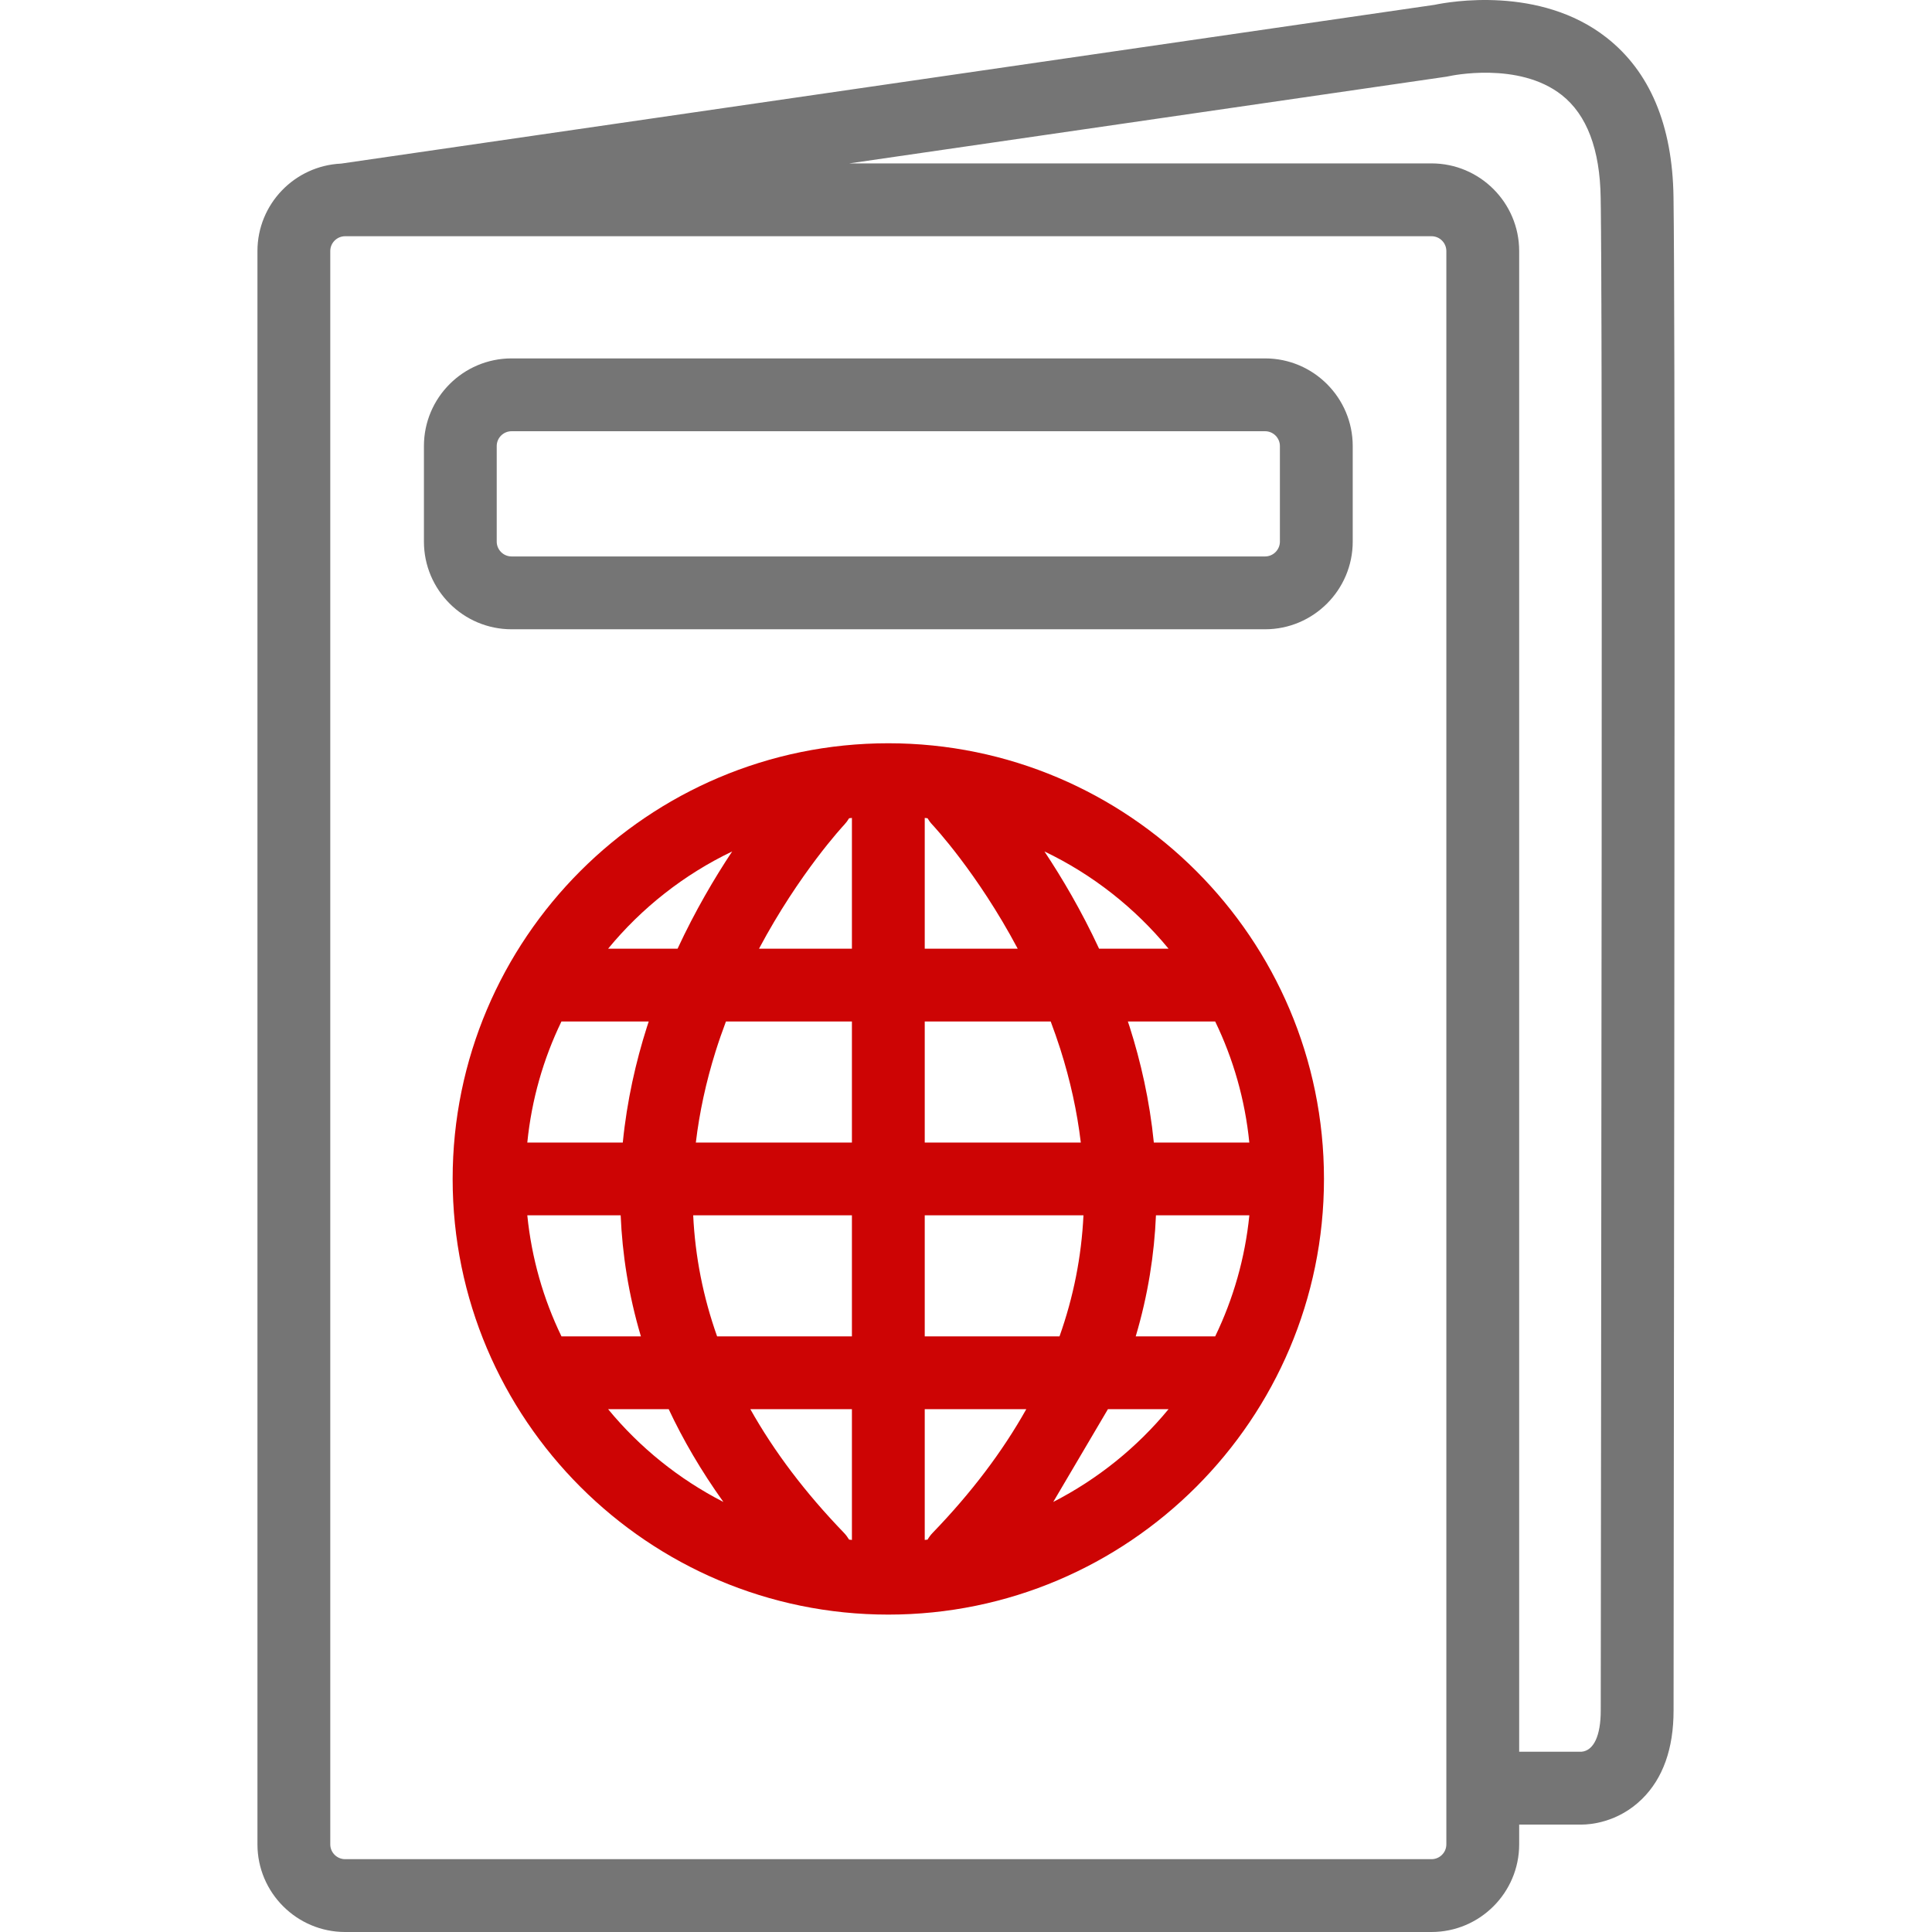 <svg width="59" height="59" viewBox="0 0 59 59" fill="none" xmlns="http://www.w3.org/2000/svg">
<g clip-path="url(#clip0_174_328)">
<path d="M38.633 10.945H15.623C14.146 10.945 12.946 12.146 12.946 13.622V16.539C12.946 18.016 14.147 19.217 15.623 19.217H38.633C40.109 19.217 41.31 18.015 41.31 16.539V13.622C41.31 12.146 40.109 10.945 38.633 10.945ZM39.086 16.539C39.086 16.789 38.882 16.993 38.633 16.993H15.623C15.373 16.993 15.169 16.789 15.169 16.539V13.622C15.169 13.372 15.373 13.169 15.623 13.169H38.633C38.882 13.169 39.086 13.372 39.086 13.622V16.539Z" fill="#757575"/>
<path d="M27.128 22.698C19.791 22.698 13.823 28.666 13.823 36.003C13.823 43.339 19.791 49.307 27.128 49.307C34.464 49.307 40.432 43.339 40.432 36.003C40.432 28.666 34.464 22.698 27.128 22.698ZM22.359 26.002C21.819 26.815 21.229 27.816 20.692 28.971H18.571C19.596 27.725 20.889 26.706 22.359 26.002ZM16.103 34.891C16.234 33.578 16.595 32.333 17.145 31.195H19.811C19.793 31.251 19.774 31.306 19.756 31.362C19.42 32.418 19.147 33.605 19.019 34.891M17.146 40.81C16.595 39.672 16.235 38.427 16.103 37.114H18.954C19.004 38.296 19.193 39.535 19.572 40.81H17.146ZM18.571 43.034H20.421C20.859 43.968 21.41 44.915 22.091 45.867C20.732 45.17 19.533 44.203 18.571 43.034ZM26.016 47.027C25.987 47.024 25.958 47.02 25.93 47.017C25.886 46.944 25.834 46.874 25.773 46.81C24.595 45.59 23.642 44.331 22.914 43.034H26.016V47.027ZM26.016 40.81H21.899C21.472 39.606 21.229 38.373 21.169 37.114H26.016V40.81ZM26.016 34.891H21.25C21.359 33.975 21.559 33.047 21.853 32.108C21.951 31.795 22.058 31.491 22.169 31.195H26.016V34.891ZM26.016 28.971H23.179C24.409 26.661 25.754 25.215 25.781 25.187C25.839 25.125 25.888 25.058 25.93 24.988C25.959 24.985 25.987 24.981 26.016 24.978V28.971H26.016ZM35.685 28.971H33.564C33.027 27.816 32.436 26.815 31.896 26.002C33.367 26.706 34.659 27.725 35.685 28.971ZM28.24 24.978C28.268 24.981 28.297 24.985 28.325 24.988C28.367 25.059 28.416 25.126 28.475 25.188C28.494 25.208 29.843 26.646 31.079 28.971H28.24V24.978ZM28.24 31.195H32.087C32.189 31.469 32.288 31.749 32.38 32.036C32.687 33.001 32.894 33.952 33.006 34.891H28.24V31.195ZM28.24 37.114H33.087C33.027 38.374 32.783 39.606 32.356 40.81H28.24V37.114ZM28.482 46.81C28.42 46.874 28.369 46.944 28.326 47.017C28.297 47.02 28.269 47.024 28.24 47.027V43.034H31.341C30.613 44.331 29.661 45.59 28.482 46.81ZM33.834 43.034H35.685C34.722 44.203 33.523 45.17 32.164 45.867M37.11 40.81H34.683C35.062 39.535 35.251 38.296 35.301 37.114H38.153C38.021 38.427 37.66 39.672 37.11 40.81ZM38.152 34.891H35.236C35.108 33.605 34.835 32.418 34.499 31.362C34.481 31.306 34.462 31.251 34.443 31.195H37.11C37.66 32.333 38.021 33.578 38.152 34.891Z" fill="#CD0404"/>
<path d="M48.884 6.222C48.885 6.258 48.885 6.298 48.886 6.336C48.885 6.298 48.885 6.258 48.884 6.222Z" fill="#757575"/>
<path d="M48.898 8.04C48.898 8.118 48.899 8.199 48.899 8.281C48.899 8.199 48.898 8.118 48.898 8.04Z" fill="#757575"/>
<path d="M48.905 9.979C48.905 10.022 48.905 10.066 48.905 10.111C48.905 10.066 48.905 10.022 48.905 9.979Z" fill="#757575"/>
<path d="M48.904 9.531C48.904 9.597 48.904 9.664 48.904 9.732C48.904 9.664 48.904 9.597 48.904 9.531Z" fill="#757575"/>
<path d="M48.891 6.875C48.891 6.943 48.892 7.014 48.892 7.087C48.892 7.015 48.891 6.943 48.891 6.875Z" fill="#757575"/>
<path d="M48.906 10.403C48.906 10.461 48.906 10.52 48.907 10.579C48.906 10.52 48.906 10.461 48.906 10.403Z" fill="#757575"/>
<path d="M51.106 6.013C51.074 3.821 50.384 2.182 49.054 1.143C47.02 -0.445 44.249 0.055 43.811 0.147L10.417 4.996C8.998 5.061 7.862 6.232 7.862 7.667V56.323C7.862 57.799 9.064 59 10.54 59H43.715C45.192 59 46.393 57.799 46.393 56.323V55.719H48.308C48.31 55.719 48.313 55.719 48.315 55.719C48.531 55.719 49.401 55.67 50.145 54.938C50.784 54.309 51.108 53.401 51.108 52.237C51.108 50.346 51.113 46.714 51.118 42.275C51.134 29.294 51.158 9.677 51.106 6.013ZM44.169 56.323C44.169 56.573 43.966 56.776 43.716 56.776H10.54C10.29 56.776 10.086 56.573 10.086 56.323V7.667C10.086 7.417 10.29 7.214 10.54 7.214H43.716C43.966 7.214 44.169 7.417 44.169 7.667V56.323ZM48.884 52.237C48.884 53.005 48.67 53.462 48.297 53.495H46.393V7.667C46.393 6.191 45.192 4.99 43.716 4.99H37.969H25.936L44.169 2.342C44.198 2.338 44.231 2.331 44.259 2.325C44.28 2.32 46.374 1.863 47.693 2.902C48.461 3.507 48.861 4.564 48.882 6.045C48.883 6.101 48.884 6.16 48.884 6.222C48.885 6.258 48.885 6.298 48.886 6.336C48.886 6.364 48.886 6.391 48.887 6.421C48.887 6.465 48.888 6.511 48.888 6.557C48.889 6.586 48.889 6.613 48.889 6.642C48.889 6.694 48.89 6.75 48.89 6.806C48.89 6.813 48.89 6.82 48.89 6.828C48.891 6.844 48.891 6.859 48.891 6.875C48.891 6.943 48.892 7.015 48.893 7.087C48.893 7.104 48.893 7.119 48.893 7.136C48.893 7.2 48.894 7.266 48.894 7.332C48.895 7.363 48.895 7.393 48.895 7.424C48.895 7.495 48.896 7.568 48.896 7.642C48.896 7.667 48.896 7.692 48.897 7.718C48.897 7.79 48.897 7.865 48.898 7.941C48.898 7.974 48.898 8.006 48.898 8.039C48.899 8.118 48.899 8.199 48.9 8.281C48.9 8.312 48.9 8.344 48.9 8.375C48.9 8.453 48.901 8.532 48.901 8.612C48.901 8.656 48.901 8.701 48.901 8.747C48.902 8.819 48.902 8.893 48.902 8.967C48.903 9.02 48.903 9.073 48.903 9.127C48.903 9.195 48.903 9.265 48.904 9.335C48.904 9.4 48.904 9.465 48.904 9.531C48.904 9.597 48.905 9.664 48.905 9.732C48.905 9.813 48.905 9.895 48.906 9.978C48.906 10.022 48.906 10.066 48.906 10.11C48.906 10.207 48.907 10.304 48.907 10.403C48.907 10.461 48.907 10.52 48.907 10.579C48.907 10.66 48.908 10.743 48.908 10.826C48.908 10.888 48.908 10.95 48.908 11.012C48.908 11.136 48.909 11.26 48.909 11.386C48.909 11.402 48.909 11.416 48.909 11.432C48.923 19.095 48.907 32.547 48.895 42.272C48.889 46.712 48.884 50.345 48.884 52.237Z" fill="#757575"/>
</g>
<defs>
<clipPath id="clip0_174_328">
<rect width="59" height="59" fill="white"/>
</clipPath>
</defs>
</svg>
